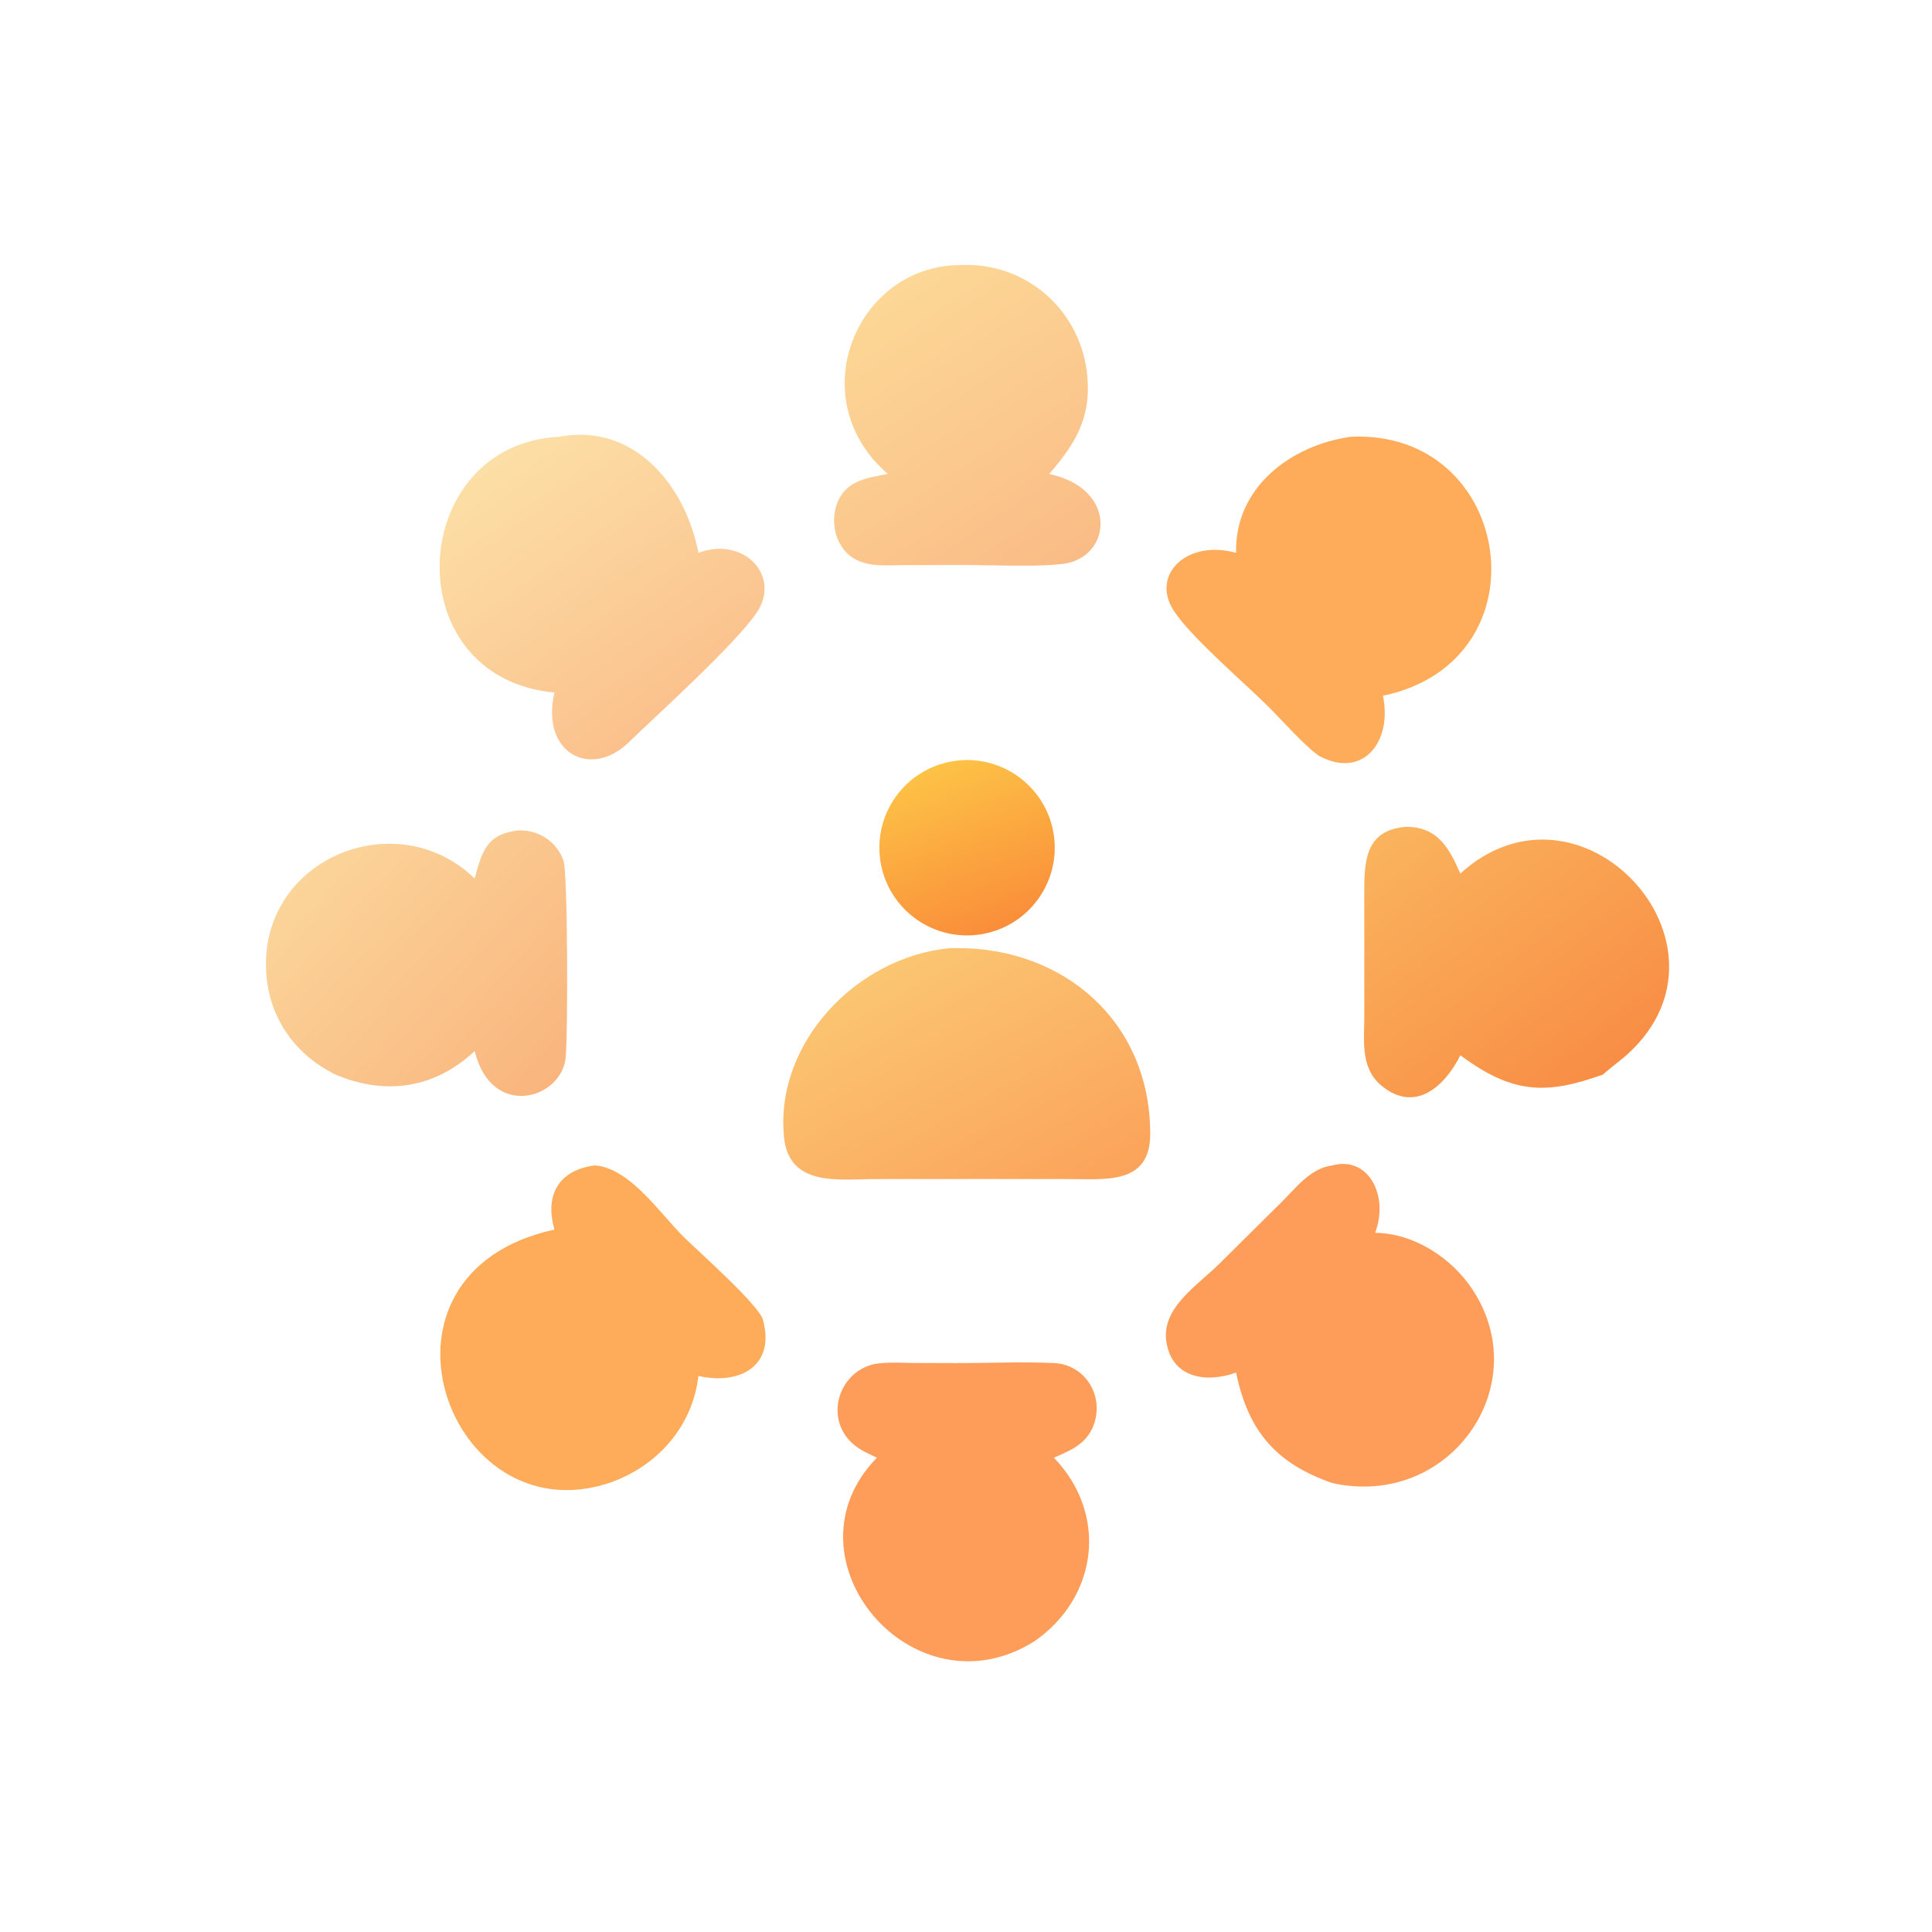 <svg version="1.1" xmlns="http://www.w3.org/2000/svg" style="display: block;" viewBox="0 0 2048 2048" width="512" height="512">
<defs>
	<linearGradient id="Gradient1" gradientUnits="userSpaceOnUse" x1="1111.29" y1="610.178" x2="922.404" y2="323.076">
		<stop class="stop0" offset="0" stop-opacity="1" stop-color="rgb(250,188,134)"/>
		<stop class="stop1" offset="1" stop-opacity="1" stop-color="rgb(252,215,150)"/>
	</linearGradient>
	<linearGradient id="Gradient2" gradientUnits="userSpaceOnUse" x1="721.257" y1="746.257" x2="534.195" y2="481.102">
		<stop class="stop0" offset="0" stop-opacity="1" stop-color="rgb(251,193,141)"/>
		<stop class="stop1" offset="1" stop-opacity="1" stop-color="rgb(252,223,166)"/>
	</linearGradient>
	<linearGradient id="Gradient3" gradientUnits="userSpaceOnUse" x1="1057.46" y1="983.046" x2="991.669" y2="813.128">
		<stop class="stop0" offset="0" stop-opacity="1" stop-color="rgb(250,142,58)"/>
		<stop class="stop1" offset="1" stop-opacity="1" stop-color="rgb(253,194,70)"/>
	</linearGradient>
	<linearGradient id="Gradient4" gradientUnits="userSpaceOnUse" x1="1679.54" y1="1149.4" x2="1474.92" y2="879.481">
		<stop class="stop0" offset="0" stop-opacity="1" stop-color="rgb(248,142,69)"/>
		<stop class="stop1" offset="1" stop-opacity="1" stop-color="rgb(250,179,93)"/>
	</linearGradient>
	<linearGradient id="Gradient5" gradientUnits="userSpaceOnUse" x1="593.392" y1="1136.25" x2="347.278" y2="905.505">
		<stop class="stop0" offset="0" stop-opacity="1" stop-color="rgb(249,181,125)"/>
		<stop class="stop1" offset="1" stop-opacity="1" stop-color="rgb(251,212,154)"/>
	</linearGradient>
	<linearGradient id="Gradient6" gradientUnits="userSpaceOnUse" x1="1090.74" y1="1300.19" x2="937.807" y2="1026.2">
		<stop class="stop0" offset="0" stop-opacity="1" stop-color="rgb(251,163,90)"/>
		<stop class="stop1" offset="1" stop-opacity="1" stop-color="rgb(251,197,113)"/>
	</linearGradient>
</defs>
<path transform="translate(0,0)" fill="url(#Gradient1)" d="M 941.074 502.422 C 848.756 422.296 907.625 281.743 1017.68 280.967 C 1088.23 277.392 1147.24 329.902 1152.78 400.719 C 1156.18 444.059 1139.34 470.926 1112.2 502.422 C 1182.8 517.487 1179.01 584.796 1133.48 596.473 C 1113.57 601.582 1051.71 598.986 1027.5 598.951 L 960.185 598.989 C 942.315 598.992 921.17 601.71 905.107 591.98 C 883.231 578.73 878.035 546.077 891.621 525.182 C 902.622 508.264 922.948 505.909 941.074 502.422 z"/>
<path transform="translate(0,0)" fill="url(#Gradient2)" d="M 587.746 734.168 C 417.68 718.035 431.863 470.97 592.543 463.03 C 671.62 447.938 726.526 513.928 740.338 586.035 C 788.534 567.951 828.213 610.621 802.262 649.185 C 779.386 683.18 697.21 756.998 666.038 787.344 C 625.431 826.118 572.873 797.58 587.746 734.168 z"/>
<path transform="translate(0,0)" fill="rgb(254,172,89)" d="M 1310.29 586.035 C 1308.8 516.948 1367.62 472.319 1431.41 463.03 C 1604.28 454.34 1641.81 700.905 1465.94 737.509 C 1476.37 787.033 1444.07 826.164 1398.22 801.214 C 1384 791.75 1358.04 762.506 1344.29 748.838 C 1318.93 723.643 1261.13 674.2 1243.93 646.898 C 1219.55 608.226 1259.29 571.675 1310.29 586.035 z"/>
<path transform="translate(0,0)" fill="url(#Gradient3)" d="M 1040.47 990.297 C 989.807 998.783 941.866 964.554 933.439 913.877 C 925.012 863.2 959.296 815.298 1009.98 806.93 C 1060.59 798.576 1108.39 832.792 1116.81 883.386 C 1125.22 933.979 1091.06 981.825 1040.47 990.297 z"/>
<path transform="translate(0,0)" fill="url(#Gradient4)" d="M 1548.03 1118.65 C 1531.66 1151.34 1500.05 1180.76 1464.06 1150.53 C 1441.73 1131.77 1446.25 1102.63 1446.23 1076.48 L 1446.17 953.028 C 1446.17 916.26 1444.64 879.758 1491.19 876.423 C 1523.91 876.914 1535.78 898.178 1548.03 925.98 C 1675.57 810.061 1851.93 1001.21 1726.1 1116.7 C 1717.52 1124.58 1707.86 1131.22 1699.24 1139.08 C 1638.59 1160.72 1603.59 1159.69 1548.03 1118.65 z"/>
<path transform="translate(0,0)" fill="url(#Gradient5)" d="M 503.201 931.292 C 510.878 902.676 515.773 884.283 549.029 880.291 C 570.492 879.401 589.854 891.582 597.324 912.272 C 601.814 924.706 602.112 1090.68 599.73 1120.19 C 596.085 1165.35 520.906 1187.3 503.201 1114.13 C 461.243 1153.47 409.25 1161.76 355.568 1139.08 C 310.808 1117.01 282.922 1075.75 281.944 1024.69 C 279.72 908.708 421.127 851.943 503.201 931.292 z"/>
<path transform="translate(0,0)" fill="url(#Gradient6)" d="M 1042.75 1249.79 L 927.512 1249.86 C 889.145 1249.88 836.173 1258.57 831.031 1204.93 C 821.479 1105.31 908.135 1014.69 1006.3 1005.13 L 1013.33 1005.01 C 1128.17 1004.2 1219.39 1083.52 1219.29 1202.1 C 1219.25 1256.12 1171.86 1249.85 1132.81 1249.85 L 1042.75 1249.79 z"/>
<path transform="translate(0,0)" fill="rgb(254,157,89)" d="M 1310.29 1454.99 C 1279.24 1466.25 1242.4 1461.21 1236.41 1422.46 C 1230.79 1386.02 1270.12 1362.15 1292.67 1339.49 L 1357.85 1274.94 C 1373.97 1259.17 1388.55 1238.63 1412.24 1235.39 C 1450.9 1225 1472.61 1267.98 1457.65 1306.85 C 1499.06 1307.35 1538.93 1333.41 1561.21 1367.41 C 1628.02 1469.37 1536.27 1599.68 1412.24 1572.09 C 1353.24 1551.52 1323.33 1517.94 1310.29 1454.99 z"/>
<path transform="translate(0,0)" fill="rgb(254,172,89)" d="M 587.746 1303.4 C 577.033 1266.54 592.649 1240.12 630.665 1235.39 C 667.674 1238.26 698.918 1285.55 724.898 1311.35 C 738.758 1325.12 804.368 1383.15 808.725 1398.99 C 822.237 1448.09 784.084 1468.51 740.338 1458.57 C 734.176 1512.39 696.468 1554.65 645.497 1572.09 C 474.433 1628.39 374.673 1349.9 587.746 1303.4 z"/>
<path transform="translate(0,0)" fill="rgb(254,157,89)" d="M 929.547 1545.23 C 920.771 1541 911.078 1536.9 903.788 1530.27 C 870.937 1500.4 892.413 1446.79 935.173 1444.94 C 945.986 1443.93 956.828 1444.67 967.666 1444.8 L 1012.71 1444.94 C 1047.38 1445 1082.72 1443.3 1117.3 1444.91 C 1150.38 1446.45 1171.17 1479.88 1159.08 1511.2 C 1151.49 1530.85 1134.93 1537.48 1117.19 1545.23 C 1175.09 1605.46 1163.75 1693.57 1096.06 1740.13 C 967.305 1820.31 825.99 1651.4 929.547 1545.23 z"/>
</svg>